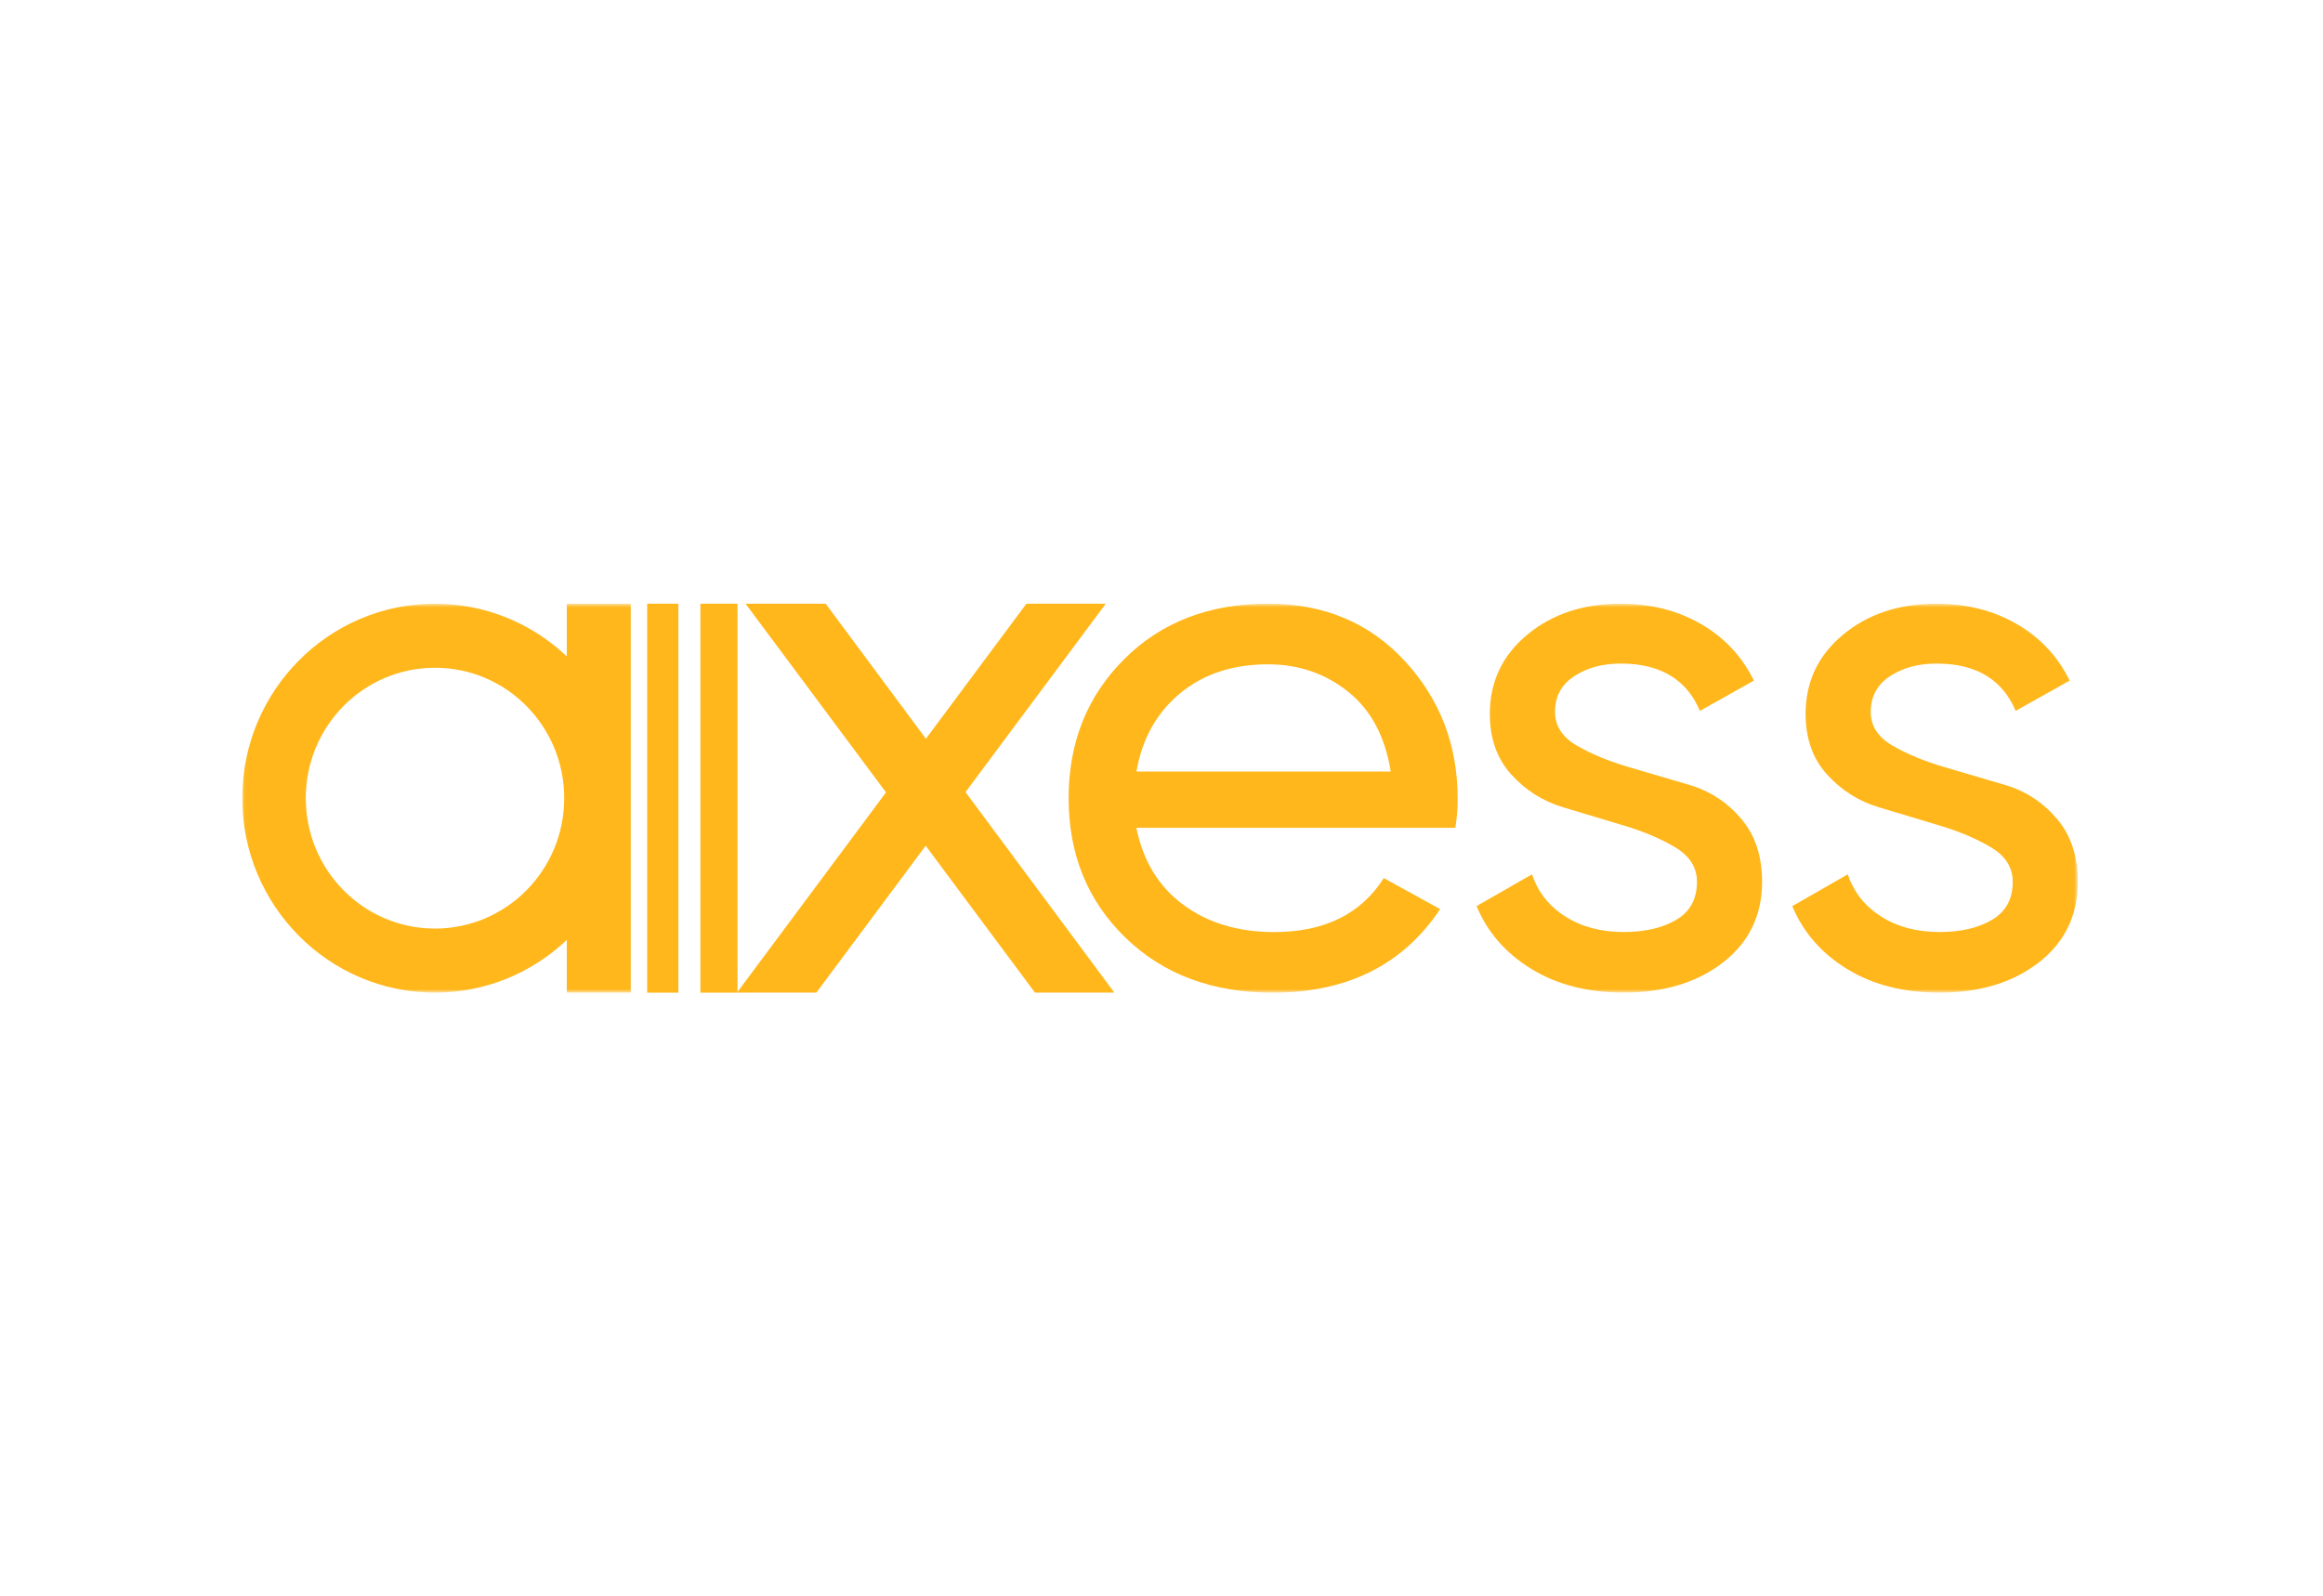 <svg width="499" height="343" viewBox="0 0 499 343" fill="none" xmlns="http://www.w3.org/2000/svg">
<mask id="mask0_230_893" style="mask-type:luminance" maskUnits="userSpaceOnUse" x="52" y="129" width="395" height="85">
<path d="M446.33 129.711H52.04V213.281H446.33V129.711Z" fill="white"/>
</mask>
<g mask="url(#mask0_230_893)">
<path d="M405.97 145.291C408.72 143.481 412.06 142.571 415.98 142.571C424.45 142.571 430.12 145.961 432.98 152.741L444.58 146.231C442.04 141.041 438.25 136.991 433.22 134.081C428.19 131.171 422.44 129.711 415.98 129.711C407.93 129.711 401.23 131.931 395.88 136.381C390.53 140.831 387.86 146.501 387.86 153.381C387.86 158.681 389.39 163.021 392.47 166.411C395.54 169.801 399.26 172.151 403.63 173.461C407.99 174.771 412.34 176.071 416.65 177.371C420.96 178.671 424.66 180.241 427.74 182.091C430.81 183.941 432.35 186.401 432.35 189.461C432.35 193.161 430.87 195.881 427.9 197.631C424.93 199.381 421.17 200.251 416.62 200.251C411.75 200.251 407.56 199.141 404.07 196.911C400.58 194.691 398.19 191.671 396.92 187.851L385 194.691C387.33 200.301 391.25 204.811 396.76 208.191C402.27 211.581 408.89 213.271 416.62 213.271C425.3 213.271 432.43 211.101 437.99 206.761C443.55 202.421 446.33 196.651 446.33 189.441C446.33 183.911 444.82 179.391 441.79 175.861C438.76 172.331 435.07 169.931 430.7 168.651C426.33 167.371 421.99 166.091 417.68 164.821C413.36 163.551 409.64 162.011 406.53 160.201C403.41 158.391 401.85 155.981 401.85 152.981C401.84 149.671 403.22 147.111 405.97 145.291ZM338.14 145.291C340.89 143.481 344.23 142.571 348.15 142.571C356.62 142.571 362.29 145.961 365.15 152.741L376.75 146.231C374.21 141.041 370.42 136.991 365.39 134.081C360.36 131.171 354.61 129.711 348.15 129.711C340.1 129.711 333.4 131.931 328.05 136.381C322.7 140.831 320.03 146.501 320.03 153.381C320.03 158.681 321.56 163.021 324.64 166.411C327.71 169.801 331.43 172.151 335.8 173.461C340.16 174.771 344.51 176.071 348.82 177.371C353.13 178.671 356.83 180.241 359.91 182.091C362.98 183.941 364.52 186.401 364.52 189.461C364.52 193.161 363.04 195.881 360.07 197.631C357.1 199.381 353.34 200.251 348.79 200.251C343.92 200.251 339.73 199.141 336.24 196.911C332.74 194.691 330.36 191.671 329.09 187.851L317.18 194.681C319.51 200.291 323.43 204.801 328.94 208.181C334.45 211.571 341.07 213.261 348.8 213.261C357.48 213.261 364.61 211.091 370.17 206.751C375.73 202.411 378.51 196.641 378.51 189.431C378.51 183.901 377 179.381 373.97 175.851C370.94 172.321 367.25 169.921 362.88 168.641C358.51 167.361 354.17 166.081 349.86 164.811C345.54 163.541 341.82 162.001 338.71 160.191C335.59 158.381 334.03 155.971 334.03 152.971C334.01 149.671 335.38 147.111 338.14 145.291Z" fill="#FFB71B"/>
</g>
<mask id="mask1_230_893" style="mask-type:luminance" maskUnits="userSpaceOnUse" x="52" y="129" width="395" height="85">
<path d="M446.33 129.711H52.04V213.281H446.33V129.711Z" fill="white"/>
</mask>
<g mask="url(#mask1_230_893)">
<path d="M121.2 171.491C121.2 186.971 108.77 199.511 93.44 199.511C78.11 199.511 65.68 186.971 65.68 171.491C65.68 156.011 78.11 143.471 93.44 143.471C108.77 143.471 121.2 156.011 121.2 171.491ZM135.49 213.271V129.711H121.75V141.031C114.35 134.011 104.39 129.711 93.43 129.711C70.57 129.711 52.04 148.421 52.04 171.491C52.04 194.561 70.57 213.271 93.43 213.271C104.39 213.271 114.34 208.971 121.75 201.951V213.271H135.49Z" fill="#FFB71B"/>
</g>
<path d="M145.72 129.711H139.02V213.281H145.72V129.711Z" fill="#FFB71B"/>
<path d="M158.42 129.711H150.45V213.281H158.42V129.711Z" fill="#FFB71B"/>
<path d="M220.48 129.711L198.89 158.731L177.36 129.711H160.15L190.32 170.251L158.31 213.271H175.36L198.84 181.711L222.32 213.271H239.37L207.4 170.191L237.53 129.711H220.48Z" fill="#FFB71B"/>
<mask id="mask2_230_893" style="mask-type:luminance" maskUnits="userSpaceOnUse" x="52" y="129" width="395" height="85">
<path d="M446.33 129.711H52.04V213.281H446.33V129.711Z" fill="white"/>
</mask>
<g mask="url(#mask2_230_893)">
<path d="M289.58 148.611C294.49 152.531 297.54 158.251 298.74 165.771H244.12C245.32 158.781 248.42 153.191 253.44 149.011C258.45 144.831 264.78 142.731 272.41 142.731C278.95 142.741 284.67 144.701 289.58 148.611ZM312.63 177.841C312.96 175.721 313.12 173.661 313.12 171.641C313.12 160.101 309.33 150.221 301.75 142.011C294.17 133.801 284.39 129.701 272.4 129.701C259.75 129.701 249.45 133.671 241.49 141.621C233.53 149.561 229.55 159.521 229.55 171.491C229.55 183.561 233.61 193.551 241.73 201.441C249.85 209.331 260.4 213.281 273.37 213.281C289.4 213.281 301.39 207.301 309.35 195.331L297.25 188.661C292.34 196.391 284.49 200.261 273.7 200.261C265.96 200.261 259.44 198.301 254.16 194.381C248.87 190.461 245.52 184.951 244.1 177.861H312.63V177.841Z" fill="#FFB71B"/>
</g>
</svg>

